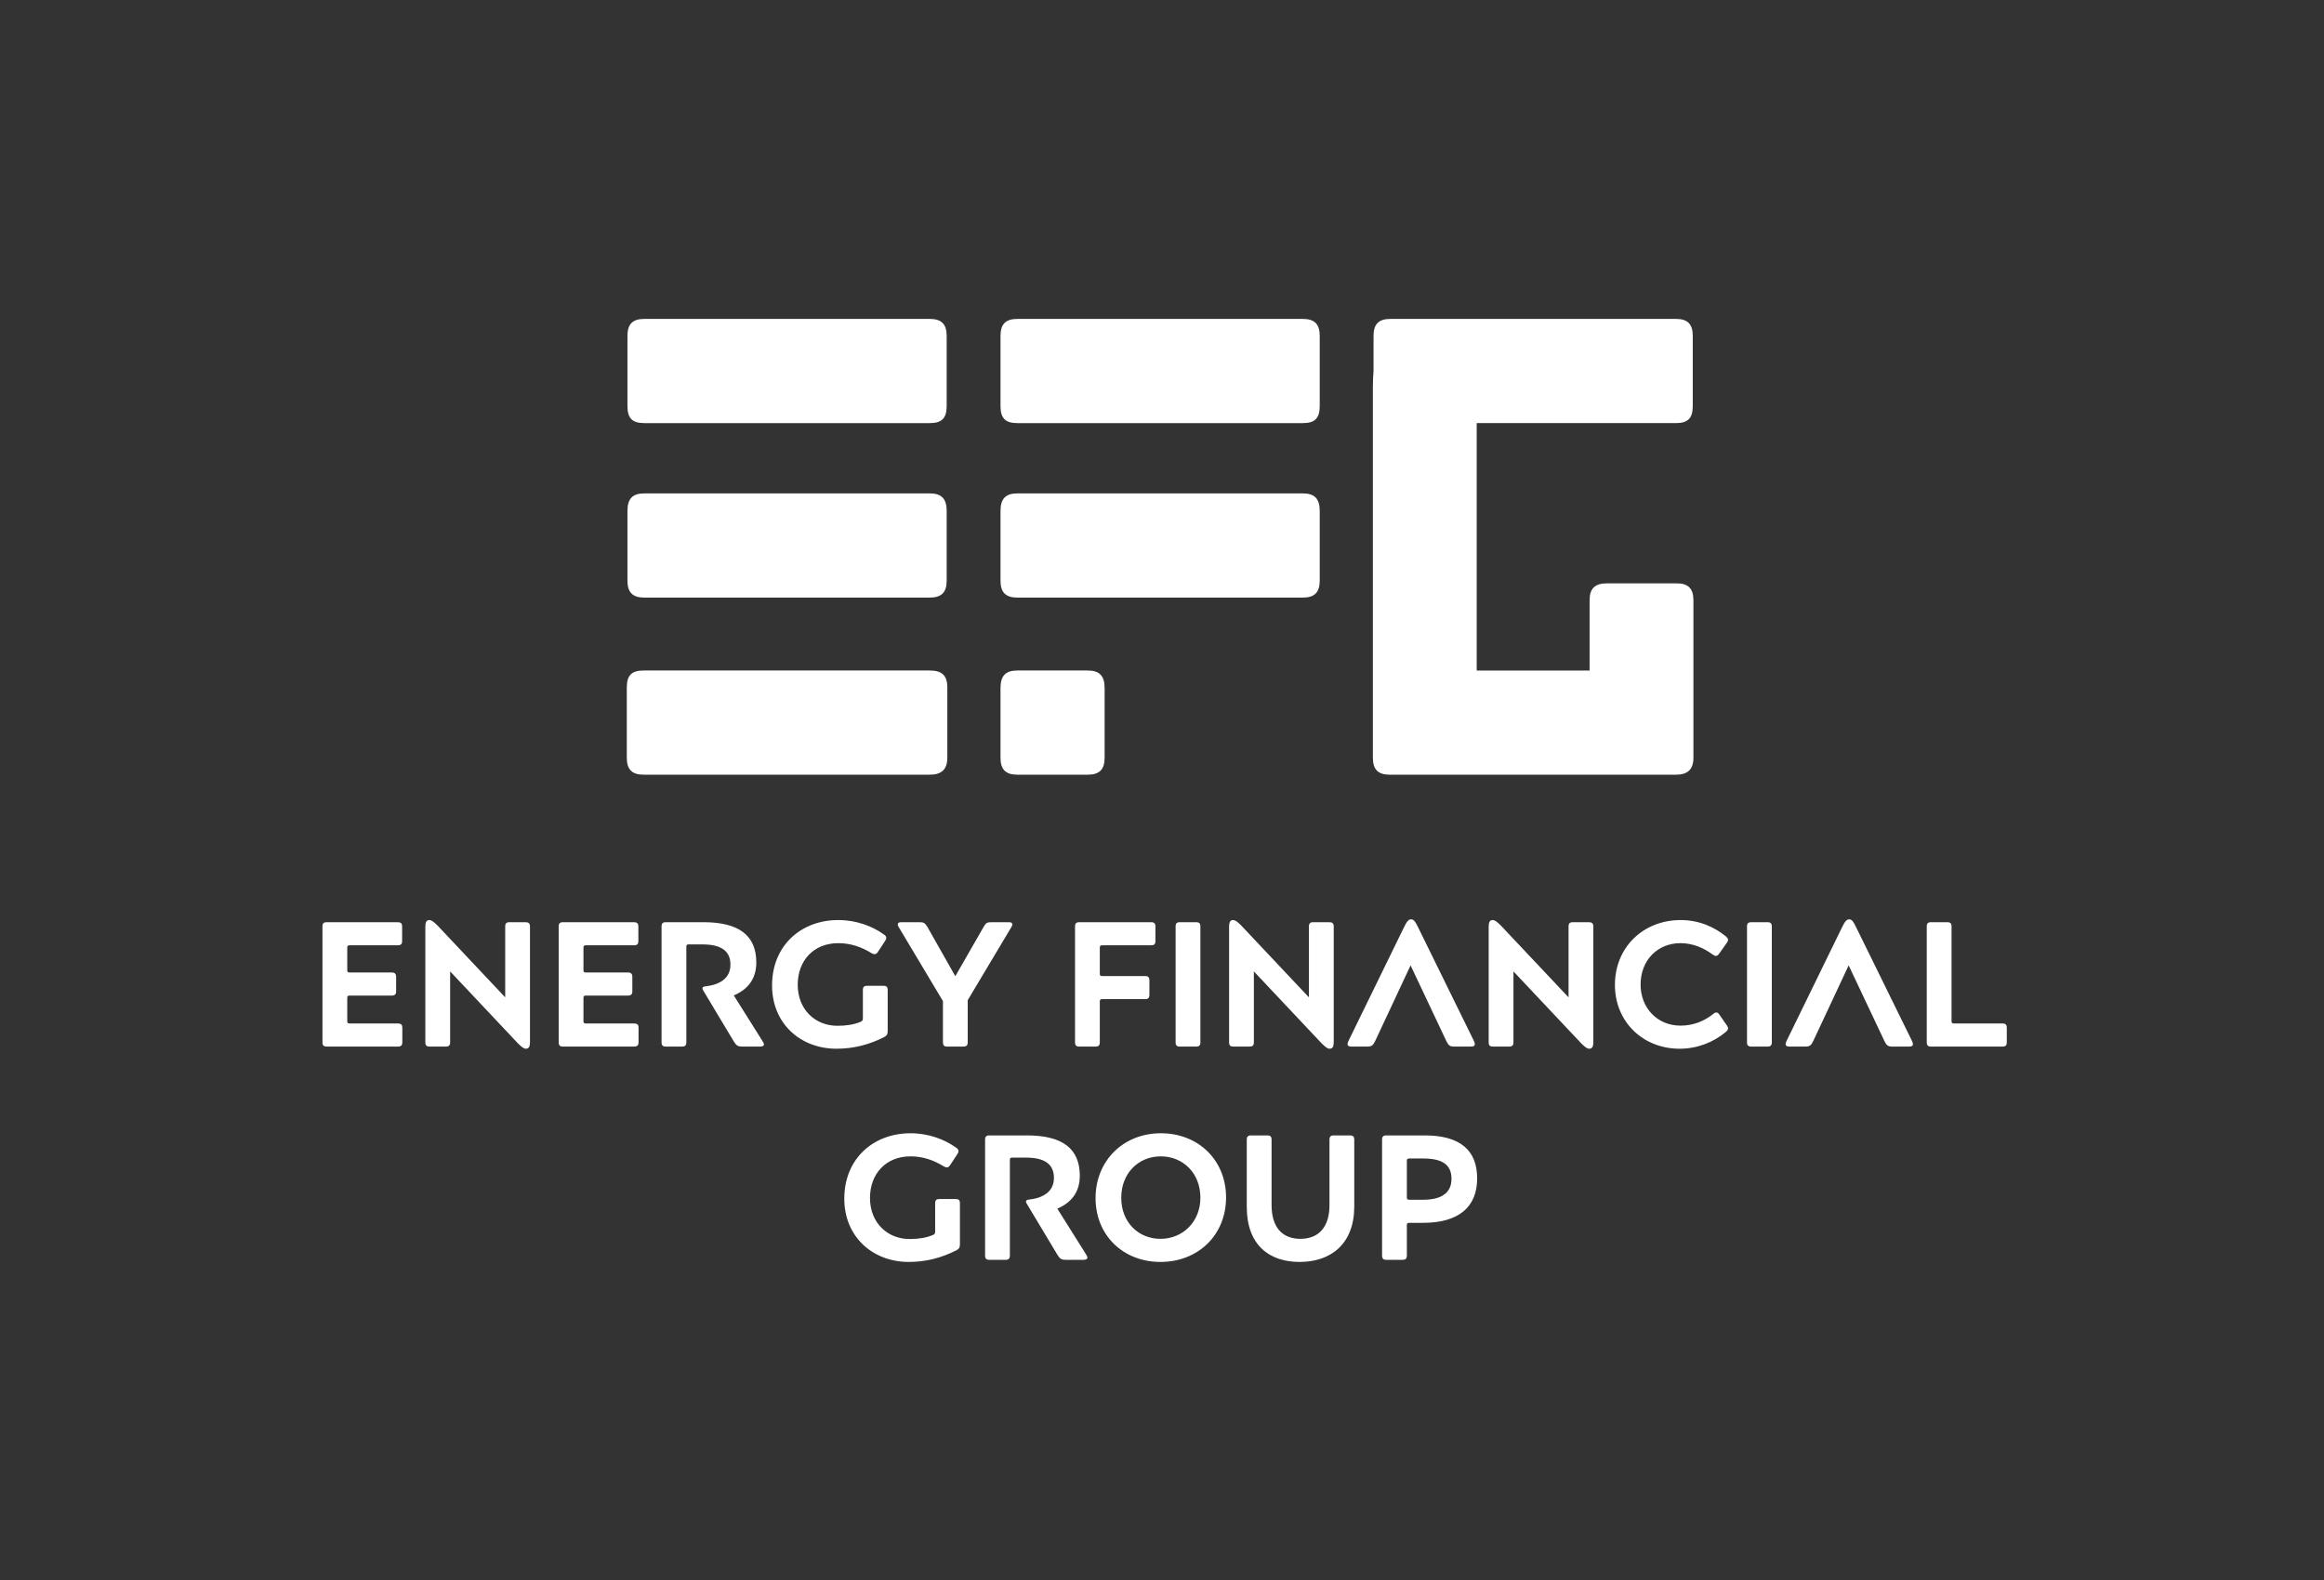 <?xml version="1.0" encoding="UTF-8" standalone="no"?>
<!DOCTYPE svg PUBLIC "-//W3C//DTD SVG 1.1//EN" "http://www.w3.org/Graphics/SVG/1.1/DTD/svg11.dtd">
<svg width="100%" height="100%" viewBox="0 0 1782 1212" version="1.1" xmlns="http://www.w3.org/2000/svg" xmlns:xlink="http://www.w3.org/1999/xlink" xml:space="preserve" xmlns:serif="http://www.serif.com/" style="fill-rule:evenodd;clip-rule:evenodd;stroke-linejoin:round;stroke-miterlimit:2;">
    <rect x="0" y="0" width="1782" height="1212" fill="#333333" stroke="none"/>
    <g>
        <g>
            <g transform="matrix(4.167,0,0,4.167,0,623.913)">
                <path d="M259.304,63.496L261.912,63.496C265.264,63.496 267.094,64.542 267.094,67.225C267.094,69.874 265.171,71.083 261.912,71.083L259.304,71.083C258.978,71.083 258.879,70.955 258.879,70.659L258.879,63.92C258.879,63.629 258.978,63.496 259.304,63.496M259.304,75.335L261.877,75.335C268.331,75.335 271.816,72.494 271.816,67.161C271.816,61.927 268.621,59.244 262.138,59.244L255.104,59.244C254.546,59.244 254.319,59.47 254.319,60.028L254.319,81.353C254.319,81.911 254.546,82.143 255.104,82.143L258.066,82.143C258.653,82.143 258.879,81.911 258.879,81.353L258.879,75.759C258.879,75.468 258.978,75.335 259.304,75.335M249.201,72.326L249.201,60.028C249.201,59.47 248.975,59.244 248.388,59.244L245.426,59.244C244.868,59.244 244.641,59.47 244.641,60.028L244.641,72.099C244.641,75.991 242.753,78.28 239.297,78.28C235.811,78.28 233.987,75.991 233.987,72.064L233.987,60.028C233.987,59.47 233.761,59.244 233.174,59.244L230.206,59.244C229.654,59.244 229.421,59.47 229.421,60.028L229.421,72.396C229.421,79.361 233.499,82.532 239.134,82.532C244.967,82.532 249.201,79.163 249.201,72.326M206.324,70.722C206.324,66.209 209.484,63.101 213.592,63.101C217.664,63.101 220.888,66.145 220.888,70.722C220.888,75.137 217.629,78.28 213.557,78.28C209.45,78.28 206.324,75.207 206.324,70.722M201.596,70.792C201.596,77.624 206.679,82.532 213.522,82.532C220.499,82.532 225.611,77.56 225.611,70.659C225.611,63.821 220.528,58.849 213.621,58.849C206.714,58.849 201.596,63.891 201.596,70.792M185.83,81.353L185.83,63.757C185.83,63.432 185.928,63.333 186.254,63.333L188.792,63.333C192.051,63.333 193.939,64.414 193.939,67.063C193.939,69.613 191.923,70.757 189.379,71.054C188.955,71.083 188.792,71.216 188.792,71.414C188.792,71.542 188.856,71.704 188.99,71.902L194.561,81.19C195.049,81.975 195.31,82.143 196.158,82.143L199.318,82.143C199.841,82.143 200.097,82.01 200.097,81.748C200.097,81.586 200.004,81.388 199.841,81.127L194.561,72.721C197.036,71.675 198.697,69.776 198.697,66.668C198.697,61.695 195.537,59.244 188.955,59.244L182.048,59.244C181.496,59.244 181.27,59.47 181.27,60.028L181.27,81.353C181.27,81.911 181.496,82.143 182.048,82.143L185.016,82.143C185.597,82.143 185.83,81.911 185.83,81.353M176.64,79.262L176.64,71.739C176.64,71.152 176.413,70.955 175.861,70.955L172.858,70.955C172.306,70.955 172.079,71.152 172.079,71.739L172.079,76.909C172.079,77.298 172.01,77.432 171.621,77.595C170.418,78.083 169.082,78.315 167.386,78.315C163.279,78.315 160.089,75.306 160.089,70.757C160.089,66.308 163.017,63.101 167.548,63.101C169.895,63.101 171.917,63.856 173.642,64.936C173.869,65.064 174.066,65.134 174.229,65.134C174.455,65.134 174.653,65 174.845,64.704L176.152,62.712C176.314,62.485 176.378,62.288 176.378,62.125C176.378,61.893 176.216,61.666 175.89,61.468C173.84,59.999 170.906,58.849 167.548,58.849C160.641,58.849 155.361,63.595 155.361,70.891C155.361,77.92 160.606,82.532 167.223,82.532C170.383,82.532 173.253,81.783 175.954,80.406C176.477,80.145 176.64,79.883 176.64,79.262" style="fill:white;fill-rule:nonzero;"/>
            </g>
            <g transform="matrix(4.167,0,0,4.167,0,296.322)">
                <path d="M359.109,116.836L359.109,99.403C359.109,98.845 358.882,98.619 358.296,98.619L355.327,98.619C354.775,98.619 354.549,98.845 354.549,99.403L354.549,120.728C354.549,121.285 354.775,121.512 355.327,121.512L368.491,121.512C369.048,121.512 369.275,121.285 369.275,120.728L369.275,118.044C369.275,117.492 369.048,117.26 368.491,117.26L359.533,117.26C359.208,117.26 359.109,117.132 359.109,116.836M340.177,106.565L346.759,120.495C347.148,121.315 347.444,121.512 348.194,121.512L351.29,121.512C351.743,121.512 352.004,121.384 352.004,121.053C352.004,120.89 351.941,120.728 351.842,120.495L341.641,99.728C341.025,98.45 340.764,98.096 340.276,98.096C339.788,98.096 339.492,98.45 338.876,99.728L328.739,120.495C328.64,120.728 328.576,120.925 328.576,121.053C328.576,121.384 328.838,121.512 329.297,121.512L332.195,121.512C332.974,121.512 333.27,121.315 333.659,120.495L340.177,106.565ZM326.038,120.728L326.038,99.403C326.038,98.845 325.811,98.619 325.224,98.619L322.256,98.619C321.704,98.619 321.472,98.845 321.472,99.403L321.472,120.728C321.472,121.285 321.704,121.512 322.256,121.512L325.224,121.512C325.811,121.512 326.038,121.285 326.038,120.728M309.22,117.655C305.02,117.655 301.889,114.448 301.889,110.097C301.889,105.549 305.084,102.476 309.22,102.476C311.503,102.476 313.525,103.359 315.151,104.567C315.378,104.736 315.575,104.829 315.738,104.829C315.936,104.829 316.127,104.701 316.325,104.439L317.76,102.412C317.922,102.185 317.986,102.017 317.986,101.854C317.986,101.657 317.858,101.494 317.632,101.268C315.448,99.467 312.578,98.224 309.29,98.224C302.313,98.224 297.166,103.295 297.166,110.161C297.166,116.97 302.348,121.907 309.058,121.907C312.316,121.907 315.285,120.728 317.562,118.829C317.858,118.567 317.986,118.37 317.986,118.143C317.986,118.015 317.922,117.847 317.794,117.655L316.36,115.593C316.197,115.36 316.034,115.233 315.837,115.233C315.639,115.233 315.448,115.331 315.221,115.529C313.589,116.836 311.602,117.655 309.22,117.655M288.633,99.403L288.633,112.45L276.213,99.269C275.463,98.52 275.074,98.224 274.65,98.224C274.162,98.224 273.936,98.619 273.936,99.403L273.936,120.728C273.936,121.285 274.162,121.512 274.714,121.512L277.682,121.512C278.269,121.512 278.496,121.285 278.496,120.728L278.496,107.675L290.91,120.856C291.659,121.611 292.048,121.907 292.443,121.907C292.96,121.907 293.193,121.512 293.193,120.728L293.193,99.403C293.193,98.845 292.931,98.619 292.38,98.619L289.411,98.619C288.859,98.619 288.633,98.845 288.633,99.403M259.564,106.565L266.146,120.495C266.541,121.315 266.831,121.512 267.58,121.512L270.677,121.512C271.13,121.512 271.391,121.384 271.391,121.053C271.391,120.89 271.327,120.728 271.229,120.495L261.033,99.728C260.412,98.45 260.151,98.096 259.663,98.096C259.175,98.096 258.878,98.45 258.263,99.728L248.126,120.495C248.033,120.728 247.963,120.925 247.963,121.053C247.963,121.384 248.224,121.512 248.683,121.512L251.582,121.512C252.36,121.512 252.657,121.315 253.046,120.495L259.564,106.565ZM240.858,99.403L240.858,112.45L228.444,99.269C227.695,98.52 227.306,98.224 226.882,98.224C226.394,98.224 226.167,98.619 226.167,99.403L226.167,120.728C226.167,121.285 226.394,121.512 226.946,121.512L229.914,121.512C230.501,121.512 230.727,121.285 230.727,120.728L230.727,107.675L243.141,120.856C243.891,121.611 244.28,121.907 244.675,121.907C245.198,121.907 245.424,121.512 245.424,120.728L245.424,99.403C245.424,98.845 245.163,98.619 244.611,98.619L241.643,98.619C241.091,98.619 240.858,98.845 240.858,99.403M220.887,120.728L220.887,99.403C220.887,98.845 220.66,98.619 220.108,98.619L217.105,98.619C216.553,98.619 216.326,98.845 216.326,99.403L216.326,120.728C216.326,121.285 216.553,121.512 217.105,121.512L220.108,121.512C220.66,121.512 220.887,121.285 220.887,120.728M202.379,120.728L202.379,113.205C202.379,112.909 202.477,112.781 202.803,112.781L210.692,112.781C211.278,112.781 211.505,112.549 211.505,111.997L211.505,109.342C211.505,108.755 211.278,108.529 210.692,108.529L202.803,108.529C202.477,108.529 202.379,108.43 202.379,108.099L202.379,103.295C202.379,102.999 202.477,102.871 202.803,102.871L211.795,102.871C212.382,102.871 212.614,102.673 212.614,102.087L212.614,99.403C212.614,98.845 212.382,98.619 211.795,98.619L198.603,98.619C198.045,98.619 197.819,98.845 197.819,99.403L197.819,120.728C197.819,121.285 198.045,121.512 198.603,121.512L201.565,121.512C202.152,121.512 202.379,121.285 202.379,120.728M175.79,108.558L170.643,99.467C170.19,98.746 169.958,98.619 169.209,98.619L165.851,98.619C165.433,98.619 165.2,98.746 165.2,99.008C165.2,99.141 165.235,99.304 165.363,99.502L173.513,113.141L173.513,120.728C173.513,121.285 173.74,121.512 174.292,121.512L177.26,121.512C177.847,121.512 178.073,121.285 178.073,120.728L178.073,112.973L186.119,99.502C186.253,99.304 186.282,99.141 186.282,99.008C186.282,98.746 186.055,98.619 185.666,98.619L182.436,98.619C181.658,98.619 181.431,98.746 181.007,99.467L175.79,108.558ZM163.347,118.631L163.347,111.114C163.347,110.521 163.115,110.324 162.563,110.324L159.565,110.324C159.014,110.324 158.781,110.521 158.781,111.114L158.781,116.278C158.781,116.673 158.717,116.801 158.328,116.97C157.12,117.458 155.784,117.684 154.093,117.684C149.986,117.684 146.791,114.675 146.791,110.132C146.791,105.682 149.725,102.476 154.256,102.476C156.597,102.476 158.619,103.231 160.35,104.306C160.576,104.439 160.774,104.503 160.936,104.503C161.163,104.503 161.355,104.375 161.552,104.079L162.859,102.087C163.016,101.854 163.086,101.657 163.086,101.494C163.086,101.268 162.923,101.035 162.598,100.843C160.541,99.368 157.608,98.224 154.256,98.224C147.349,98.224 142.068,102.97 142.068,110.26C142.068,117.295 147.314,121.907 153.931,121.907C157.085,121.907 159.955,121.152 162.662,119.781C163.179,119.514 163.347,119.253 163.347,118.631M126.297,120.728L126.297,103.132C126.297,102.801 126.395,102.708 126.721,102.708L129.259,102.708C132.518,102.708 134.412,103.783 134.412,106.438C134.412,108.982 132.39,110.132 129.846,110.423C129.428,110.458 129.259,110.585 129.259,110.783C129.259,110.916 129.329,111.079 129.457,111.277L135.028,120.565C135.521,121.349 135.777,121.512 136.625,121.512L139.785,121.512C140.308,121.512 140.57,121.384 140.57,121.123C140.57,120.954 140.471,120.763 140.308,120.495L135.028,112.096C137.508,111.044 139.17,109.15 139.17,106.043C139.17,101.07 136.009,98.619 129.428,98.619L122.515,98.619C121.963,98.619 121.736,98.845 121.736,99.403L121.736,120.728C121.736,121.285 121.963,121.512 122.515,121.512L125.483,121.512C126.07,121.512 126.297,121.285 126.297,120.728M116.682,117.26L107.789,117.26C107.463,117.26 107.365,117.132 107.365,116.836L107.365,112.549C107.365,112.224 107.463,112.125 107.789,112.125L115.544,112.125C116.102,112.125 116.357,111.898 116.357,111.341L116.357,108.692C116.357,108.099 116.102,107.872 115.544,107.872L107.789,107.872C107.463,107.872 107.365,107.774 107.365,107.448L107.365,103.295C107.365,102.999 107.463,102.871 107.789,102.871L116.653,102.871C117.205,102.871 117.467,102.673 117.467,102.087L117.467,99.403C117.467,98.845 117.205,98.619 116.653,98.619L103.589,98.619C103.031,98.619 102.804,98.845 102.804,99.403L102.804,120.728C102.804,121.285 103.031,121.512 103.589,121.512L116.682,121.512C117.24,121.512 117.502,121.285 117.502,120.728L117.502,118.044C117.502,117.458 117.24,117.26 116.682,117.26M92.964,99.403L92.964,112.45L80.55,99.269C79.8,98.52 79.411,98.224 78.987,98.224C78.499,98.224 78.267,98.619 78.267,99.403L78.267,120.728C78.267,121.285 78.499,121.512 79.051,121.512L82.014,121.512C82.6,121.512 82.833,121.285 82.833,120.728L82.833,107.675L95.247,120.856C95.996,121.611 96.385,121.907 96.775,121.907C97.297,121.907 97.524,121.512 97.524,120.728L97.524,99.403C97.524,98.845 97.263,98.619 96.711,98.619L93.748,98.619C93.19,98.619 92.964,98.845 92.964,99.403M73.219,117.26L64.325,117.26C63.994,117.26 63.901,117.132 63.901,116.836L63.901,112.549C63.901,112.224 63.994,112.125 64.325,112.125L72.08,112.125C72.632,112.125 72.893,111.898 72.893,111.341L72.893,108.692C72.893,108.099 72.632,107.872 72.08,107.872L64.325,107.872C63.994,107.872 63.901,107.774 63.901,107.448L63.901,103.295C63.901,102.999 63.994,102.871 64.325,102.871L73.184,102.871C73.741,102.871 73.997,102.673 73.997,102.087L73.997,99.403C73.997,98.845 73.741,98.619 73.184,98.619L60.119,98.619C59.567,98.619 59.335,98.845 59.335,99.403L59.335,120.728C59.335,121.285 59.567,121.512 60.119,121.512L73.219,121.512C73.771,121.512 74.032,121.285 74.032,120.728L74.032,118.044C74.032,117.458 73.771,117.26 73.219,117.26" style="fill:white;fill-rule:nonzero;"/>
            </g>
            <g transform="matrix(4.167,0,0,4.167,0,-376.4)">
                <path d="M187.208,200.316L239.74,200.316C241.889,200.316 242.847,199.357 242.847,197.202L242.847,184.376C242.847,182.099 241.889,181.14 239.74,181.14L187.208,181.14C185.058,181.14 184.106,182.099 184.106,184.376L184.106,197.202C184.106,199.357 185.058,200.316 187.208,200.316" style="fill:white;fill-rule:nonzero;"/>
            </g>
            <g transform="matrix(4.167,0,0,4.167,0,-374.396)">
                <path d="M311.612,229.319L311.612,200.331C311.612,198.17 310.66,197.212 308.51,197.212L295.73,197.212C293.465,197.212 292.506,198.17 292.506,200.331L292.506,213.256L271.733,213.256L271.733,167.719L308.388,167.719C310.538,167.719 311.49,166.876 311.49,164.599L311.49,151.656C311.49,149.495 310.538,148.543 308.388,148.543L255.856,148.543C253.707,148.543 252.749,149.495 252.749,151.656L252.749,158.122C252.679,158.976 252.627,159.905 252.627,160.986L252.627,229.319C252.627,231.474 253.585,232.432 255.734,232.432L308.388,232.432C310.538,232.432 311.612,231.474 311.612,229.319" style="fill:white;fill-rule:nonzero;"/>
            </g>
            <g transform="matrix(4.167,0,0,4.167,0,-644.067)">
                <path d="M118.561,232.436L171.093,232.436C173.242,232.436 174.201,231.594 174.201,229.322L174.201,216.374C174.201,214.219 173.242,213.26 171.093,213.26L118.561,213.26C116.412,213.26 115.459,214.219 115.459,216.374L115.459,229.322C115.459,231.594 116.412,232.436 118.561,232.436" style="fill:white;fill-rule:nonzero;"/>
            </g>
            <g transform="matrix(4.167,0,0,4.167,0,-376.4)">
                <path d="M118.561,200.316L171.093,200.316C173.242,200.316 174.201,199.357 174.201,197.202L174.201,184.376C174.201,182.099 173.242,181.14 171.093,181.14L118.561,181.14C116.412,181.14 115.459,182.099 115.459,184.376L115.459,197.202C115.459,199.357 116.412,200.316 118.561,200.316" style="fill:white;fill-rule:nonzero;"/>
            </g>
            <g transform="matrix(4.167,0,0,4.167,0,-104.733)">
                <path d="M118.441,167.716L171.095,167.716C173.245,167.716 174.319,166.757 174.319,164.602L174.319,151.653C174.319,149.376 173.245,148.54 171.095,148.54L118.441,148.54C116.292,148.54 115.339,149.376 115.339,151.653L115.339,164.602C115.339,166.757 116.292,167.716 118.441,167.716" style="fill:white;fill-rule:nonzero;"/>
            </g>
            <g transform="matrix(4.167,0,0,4.167,0,-644.067)">
                <path d="M187.208,232.436L239.74,232.436C241.889,232.436 242.847,231.594 242.847,229.322L242.847,216.374C242.847,214.219 241.889,213.26 239.74,213.26L187.208,213.26C185.058,213.26 184.106,214.219 184.106,216.374L184.106,229.322C184.106,231.594 185.058,232.436 187.208,232.436" style="fill:white;fill-rule:nonzero;"/>
            </g>
            <g transform="matrix(4.167,0,0,4.167,0,-104.733)">
                <path d="M187.208,167.716L200.156,167.716C202.306,167.716 203.264,166.757 203.264,164.602L203.264,151.775C203.264,149.498 202.306,148.54 200.156,148.54L187.208,148.54C185.058,148.54 184.106,149.498 184.106,151.775L184.106,164.602C184.106,166.757 185.058,167.716 187.208,167.716" style="fill:white;fill-rule:nonzero;"/>
            </g>
        </g>
    </g>
</svg>
